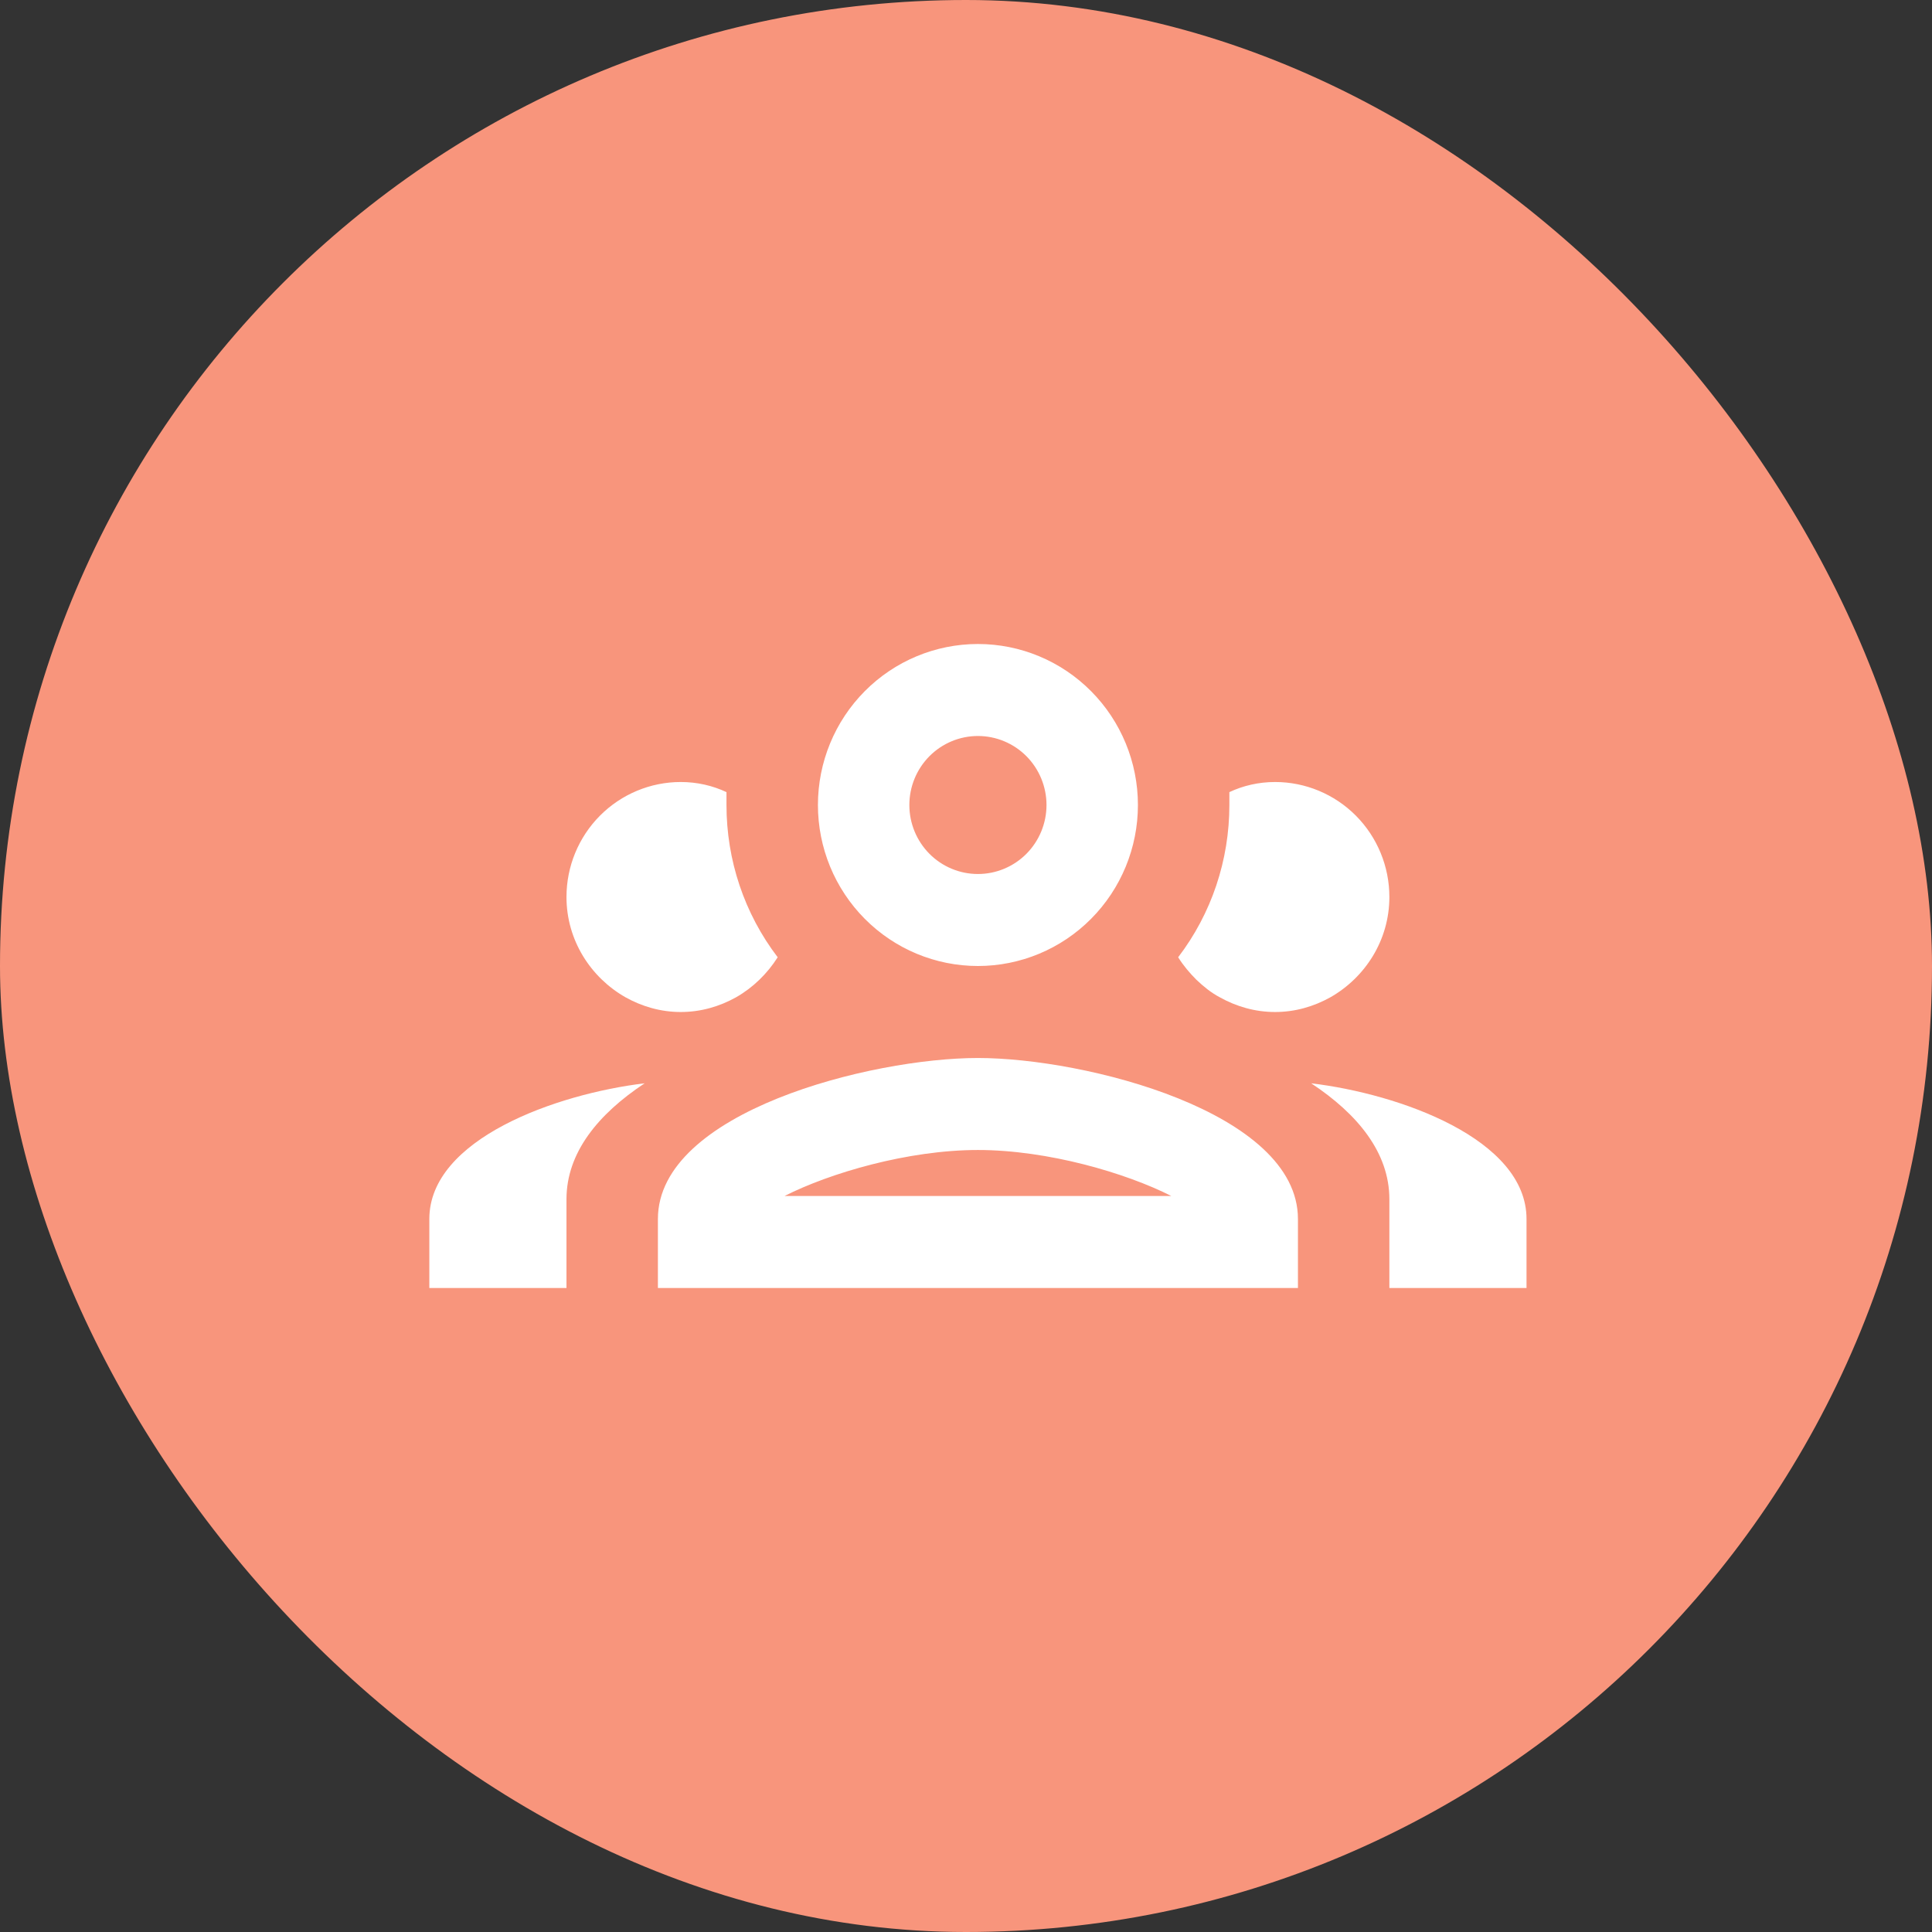 <svg width="81" height="81" viewBox="0 0 81 81" fill="none" xmlns="http://www.w3.org/2000/svg">
<rect x="0" y="0" width="81" height="81" fill="#333333" stroke="none"/>
<rect width="81" height="81" rx="40.5" fill="#F8957C"/>
<path d="M41 27C39.221 27 37.514 27.711 36.257 28.977C34.998 30.243 34.292 31.96 34.292 33.75C34.292 35.54 34.998 37.257 36.257 38.523C37.514 39.789 39.221 40.5 41 40.5C42.779 40.5 44.486 39.789 45.743 38.523C47.002 37.257 47.708 35.54 47.708 33.75C47.708 31.96 47.002 30.243 45.743 28.977C44.486 27.711 42.779 27 41 27ZM41 30.857C41.763 30.857 42.494 31.162 43.033 31.704C43.572 32.247 43.875 32.983 43.875 33.75C43.875 34.517 43.572 35.253 43.033 35.796C42.494 36.338 41.763 36.643 41 36.643C40.237 36.643 39.506 36.338 38.967 35.796C38.428 35.253 38.125 34.517 38.125 33.75C38.125 32.983 38.428 32.247 38.967 31.704C39.506 31.162 40.237 30.857 41 30.857ZM28.542 32.786C27.271 32.786 26.052 33.294 25.153 34.198C24.255 35.102 23.75 36.328 23.75 37.607C23.75 39.42 24.766 40.982 26.223 41.811C26.913 42.197 27.698 42.429 28.542 42.429C29.385 42.429 30.171 42.197 30.861 41.811C31.57 41.406 32.164 40.828 32.605 40.134C31.206 38.301 30.458 36.064 30.458 33.75C30.458 33.576 30.458 33.384 30.458 33.21C29.883 32.94 29.232 32.786 28.542 32.786ZM53.458 32.786C52.768 32.786 52.117 32.94 51.542 33.21C51.542 33.384 51.542 33.576 51.542 33.75C51.542 36.064 50.794 38.301 49.395 40.134C49.625 40.5 49.874 40.789 50.162 41.079C50.468 41.368 50.775 41.619 51.139 41.811C51.829 42.197 52.615 42.429 53.458 42.429C54.302 42.429 55.087 42.197 55.778 41.811C57.234 40.982 58.25 39.42 58.25 37.607C58.25 36.328 57.745 35.102 56.847 34.198C55.948 33.294 54.729 32.786 53.458 32.786ZM41 44.357C36.515 44.357 27.583 46.614 27.583 51.107V54H54.417V51.107C54.417 46.614 45.485 44.357 41 44.357ZM27.027 45.418C23.328 45.861 18 47.751 18 51.107V54H23.75V50.278C23.75 48.33 25.073 46.71 27.027 45.418ZM54.972 45.418C56.928 46.71 58.25 48.33 58.25 50.278V54H64V51.107C64 47.751 58.672 45.861 54.972 45.418ZM41 48.214C43.932 48.214 47.21 49.179 49.108 50.143H32.892C34.79 49.179 38.068 48.214 41 48.214Z" fill="white"/>
</svg>
